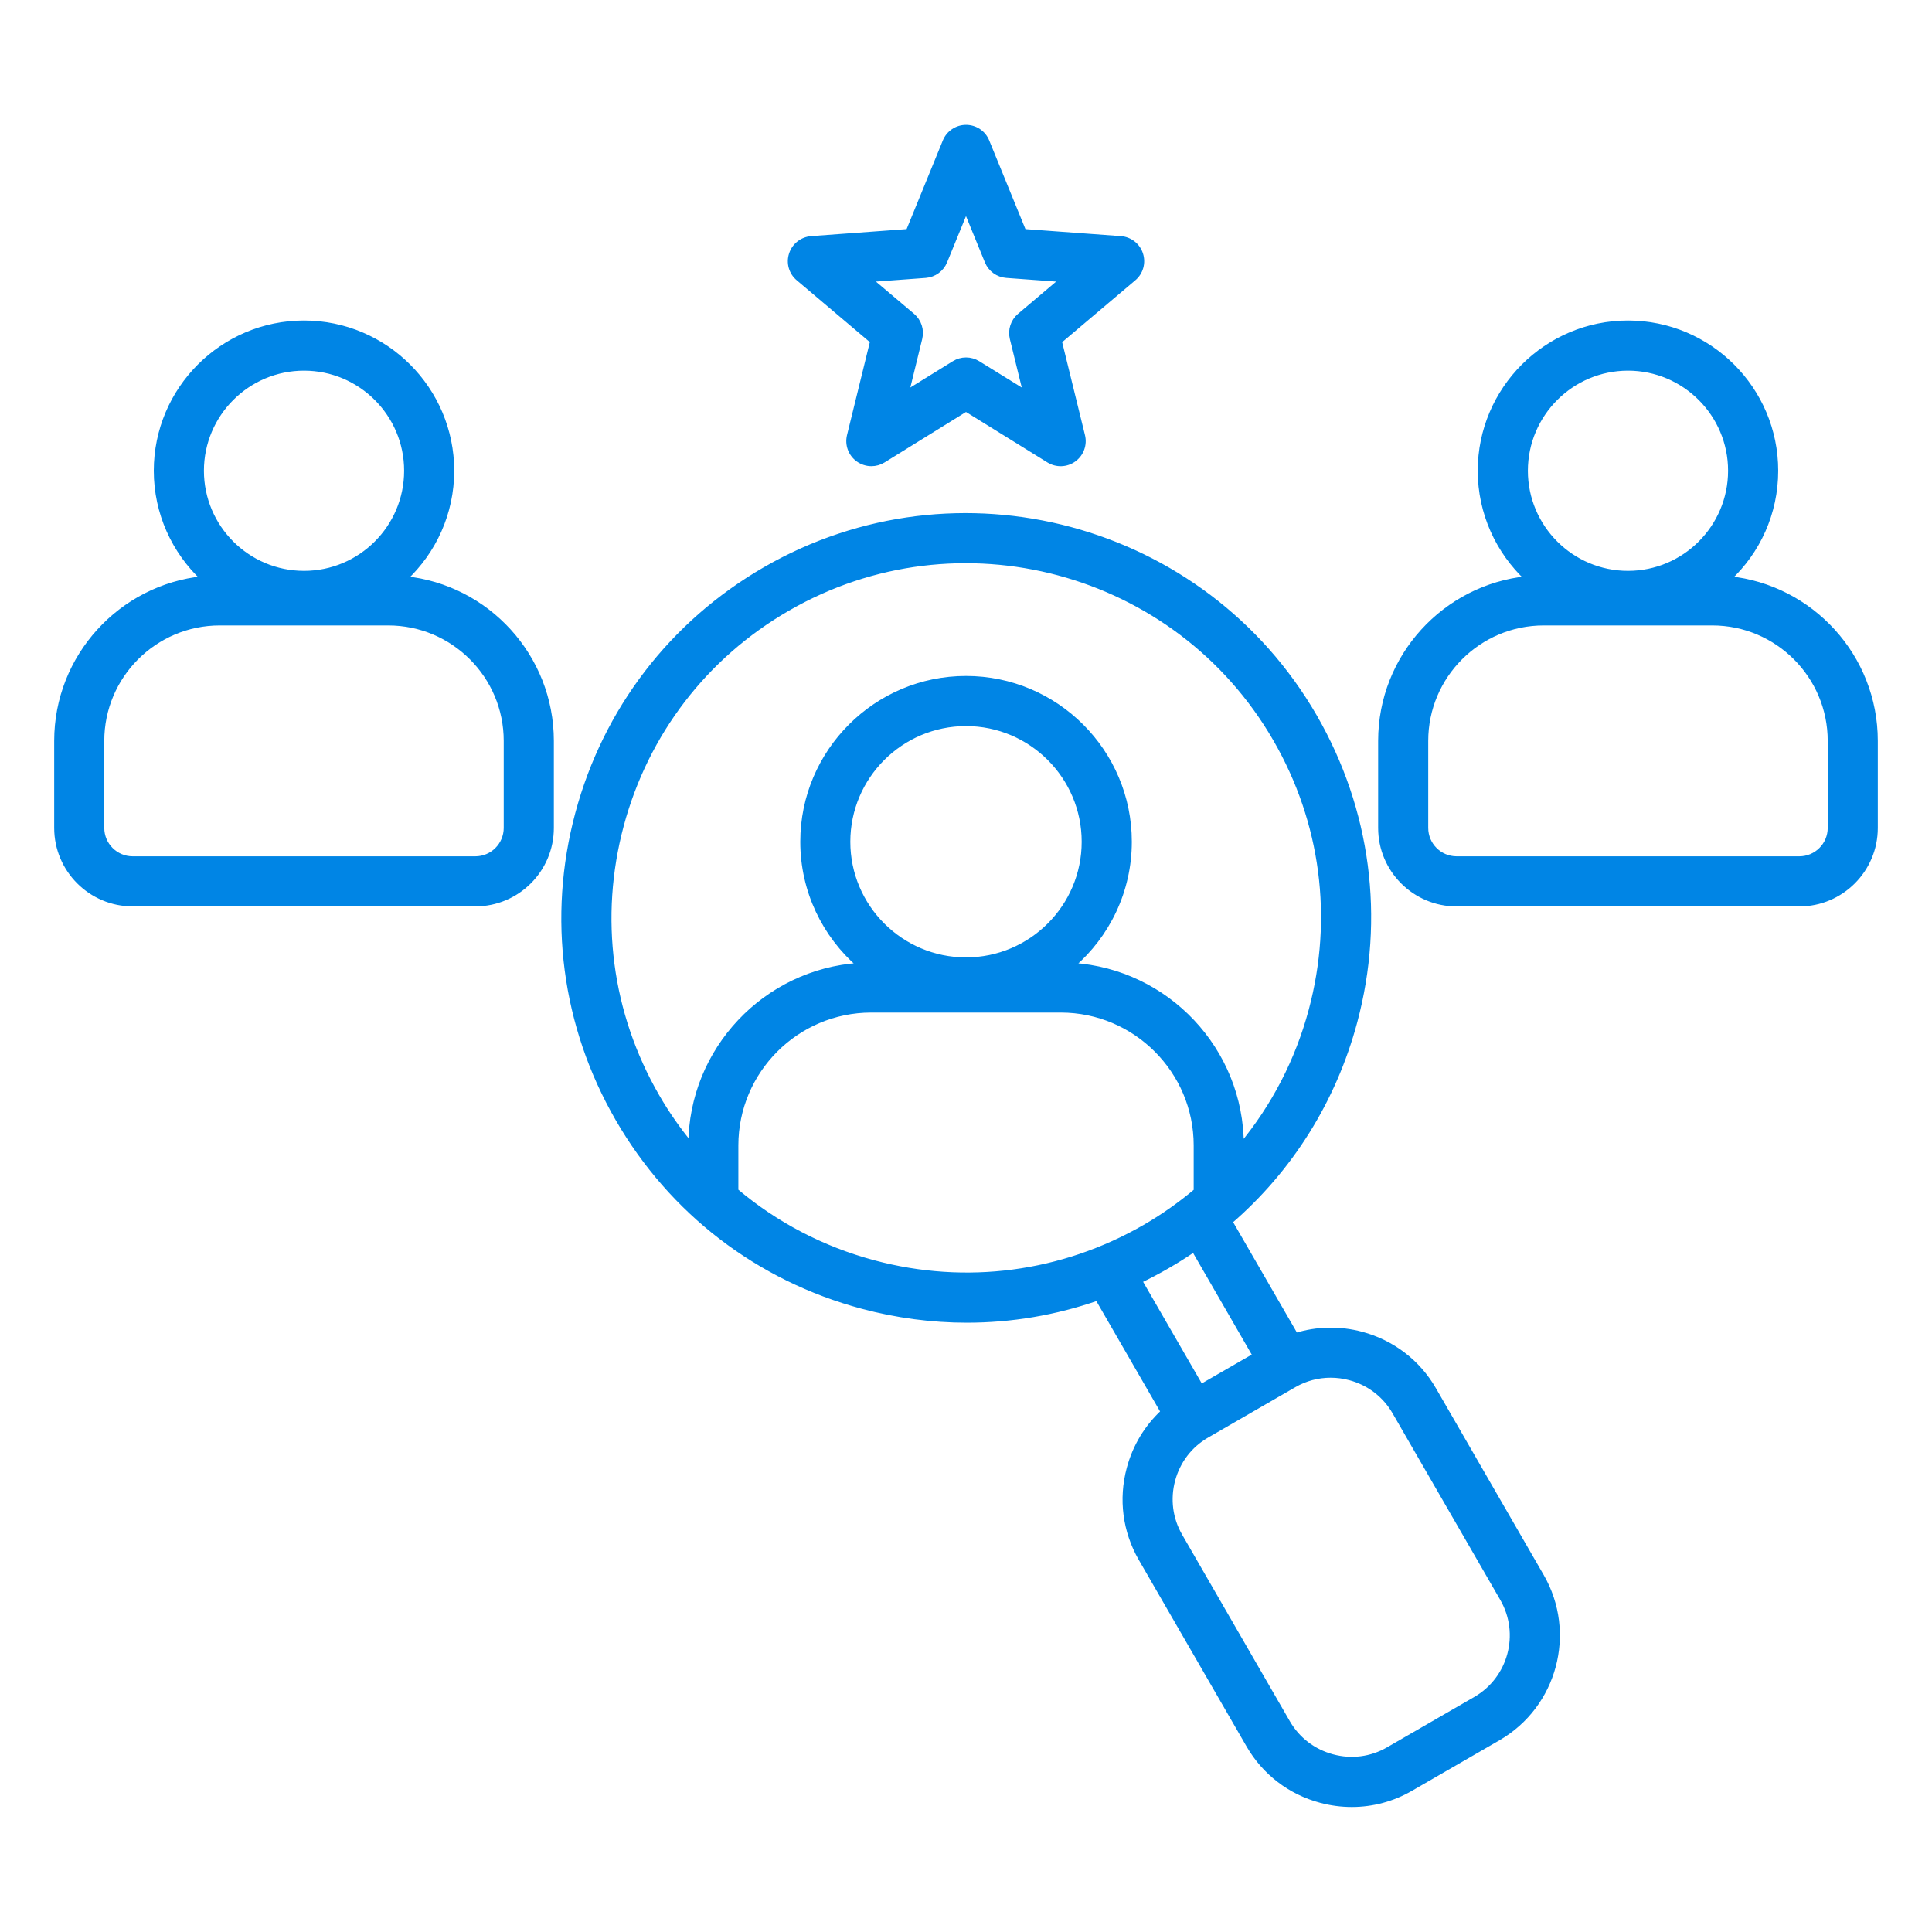 <svg width="40" height="40" viewBox="0 0 40 40" fill="none" xmlns="http://www.w3.org/2000/svg">
<path d="M29.685 28.765C29.358 28.199 28.827 27.793 28.192 27.622C27.736 27.5 27.266 27.511 26.827 27.647L25.467 25.293C26.716 24.213 27.614 22.787 28.051 21.157C28.627 19.008 28.331 16.764 27.219 14.836C24.922 10.859 19.818 9.491 15.84 11.787C13.913 12.9 12.534 14.696 11.959 16.845C11.383 18.994 11.678 21.239 12.791 23.166C13.903 25.093 15.699 26.471 17.848 27.047C18.566 27.239 19.294 27.335 20.018 27.335C20.938 27.335 21.849 27.181 22.722 26.878L24.081 29.232C23.744 29.544 23.499 29.946 23.377 30.403C23.206 31.039 23.293 31.7 23.619 32.268L25.852 36.134C26.179 36.7 26.709 37.107 27.345 37.277C27.558 37.334 27.773 37.362 27.988 37.362C28.413 37.362 28.833 37.251 29.209 37.033L31.017 35.989C32.191 35.312 32.594 33.805 31.917 32.632L29.685 28.765ZM13.603 22.697C12.616 20.987 12.354 18.995 12.865 17.088C13.376 15.181 14.599 13.586 16.309 12.6C19.839 10.561 24.369 11.775 26.407 15.305C27.395 17.015 27.656 19.007 27.145 20.915C26.866 21.958 26.371 22.908 25.702 23.716V23.715C25.702 21.735 24.156 20.112 22.209 19.985C22.927 19.364 23.383 18.448 23.383 17.427C23.383 15.562 21.866 14.045 20.001 14.045C18.136 14.045 16.619 15.562 16.619 17.427C16.619 18.448 17.074 19.364 17.792 19.985C15.85 20.112 14.308 21.729 14.301 23.701C14.043 23.389 13.809 23.054 13.603 22.697ZM20 19.872C18.652 19.872 17.555 18.775 17.555 17.428C17.555 16.08 18.652 14.983 20 14.983C21.348 14.983 22.445 16.08 22.445 17.428C22.445 18.775 21.348 19.872 20 19.872ZM18.091 26.142C17.024 25.856 16.056 25.347 15.237 24.655V23.715C15.237 22.171 16.494 20.914 18.038 20.914H21.962C23.507 20.914 24.764 22.171 24.764 23.715V24.658C24.435 24.934 24.081 25.185 23.702 25.404C21.991 26.39 19.998 26.653 18.091 26.142ZM24.169 26.215C24.358 26.107 24.541 25.991 24.718 25.87L25.984 28.064L24.863 28.711L23.597 26.518C23.79 26.424 23.981 26.324 24.169 26.215ZM30.548 35.177L28.741 36.221C28.391 36.423 27.981 36.476 27.587 36.37C27.194 36.264 26.866 36.014 26.663 35.664L24.431 31.797C24.229 31.447 24.176 31.038 24.281 30.644C24.387 30.25 24.637 29.922 24.988 29.72L26.795 28.676C27.027 28.542 27.286 28.474 27.549 28.474C27.682 28.474 27.816 28.491 27.948 28.527C28.342 28.632 28.67 28.883 28.873 29.233L31.105 33.1C31.524 33.826 31.275 34.758 30.548 35.177ZM35.795 11.979C36.392 11.421 36.766 10.627 36.766 9.746C36.766 8.059 35.393 6.686 33.706 6.686C32.018 6.686 30.645 8.059 30.645 9.746C30.645 10.626 31.02 11.42 31.616 11.979C29.915 12.153 28.583 13.593 28.583 15.339V17.142C28.583 18.01 29.289 18.717 30.158 18.717H37.253C38.121 18.717 38.828 18.011 38.828 17.142V15.339C38.828 13.593 37.496 12.152 35.795 11.979ZM33.706 7.624C34.876 7.624 35.828 8.576 35.828 9.746C35.828 10.917 34.876 11.869 33.706 11.869C32.535 11.869 31.583 10.917 31.583 9.746C31.584 8.576 32.535 7.624 33.706 7.624ZM37.891 17.141C37.891 17.493 37.605 17.779 37.253 17.779H30.158C29.806 17.779 29.52 17.493 29.52 17.141V15.339C29.52 13.993 30.615 12.899 31.96 12.899H35.451C36.796 12.899 37.891 13.993 37.891 15.339V17.141ZM16.527 5.764L18.065 7.065L17.585 9.021C17.54 9.207 17.611 9.4 17.765 9.512C17.847 9.571 17.944 9.602 18.041 9.602C18.126 9.602 18.212 9.579 18.288 9.532L20 8.471L21.712 9.532C21.874 9.632 22.081 9.625 22.235 9.513C22.389 9.401 22.46 9.207 22.415 9.022L21.935 7.066L23.473 5.765C23.619 5.643 23.675 5.443 23.616 5.262C23.558 5.081 23.395 4.954 23.206 4.939L21.196 4.791L20.434 2.926C20.363 2.75 20.191 2.635 20.001 2.635C19.811 2.635 19.639 2.75 19.567 2.926L18.805 4.791L16.796 4.939C16.606 4.954 16.444 5.081 16.385 5.262C16.325 5.443 16.381 5.641 16.527 5.764ZM19.163 5.704C19.34 5.69 19.494 5.578 19.562 5.414L20 4.342L20.438 5.414C20.506 5.579 20.66 5.691 20.837 5.704L21.992 5.789L21.109 6.536C20.973 6.651 20.914 6.833 20.956 7.006L21.232 8.13L20.248 7.521C20.096 7.427 19.905 7.427 19.754 7.521L18.77 8.13L19.045 7.006C19.087 6.833 19.029 6.651 18.893 6.536L18.009 5.789L19.163 5.704ZM8.384 11.979C8.98 11.421 9.354 10.627 9.354 9.746C9.354 8.059 7.981 6.686 6.294 6.686C4.606 6.686 3.234 8.059 3.234 9.746C3.234 10.626 3.609 11.42 4.205 11.979C2.504 12.152 1.172 13.593 1.172 15.339V17.141C1.172 18.009 1.878 18.716 2.747 18.716H9.842C10.71 18.716 11.417 18.01 11.417 17.141V15.339C11.416 13.593 10.085 12.152 8.384 11.979ZM6.295 7.624C7.465 7.624 8.417 8.576 8.417 9.746C8.417 10.917 7.465 11.869 6.295 11.869C5.124 11.869 4.172 10.917 4.172 9.746C4.172 8.576 5.124 7.624 6.295 7.624ZM10.479 17.141C10.479 17.493 10.193 17.779 9.841 17.779H2.747C2.395 17.779 2.109 17.493 2.109 17.141V15.339C2.109 13.993 3.204 12.899 4.549 12.899H8.039C9.384 12.899 10.479 13.993 10.479 15.339V17.141Z" fill="#0085E5" stroke="#0085E5" stroke-width="0.1"/>
</svg>
